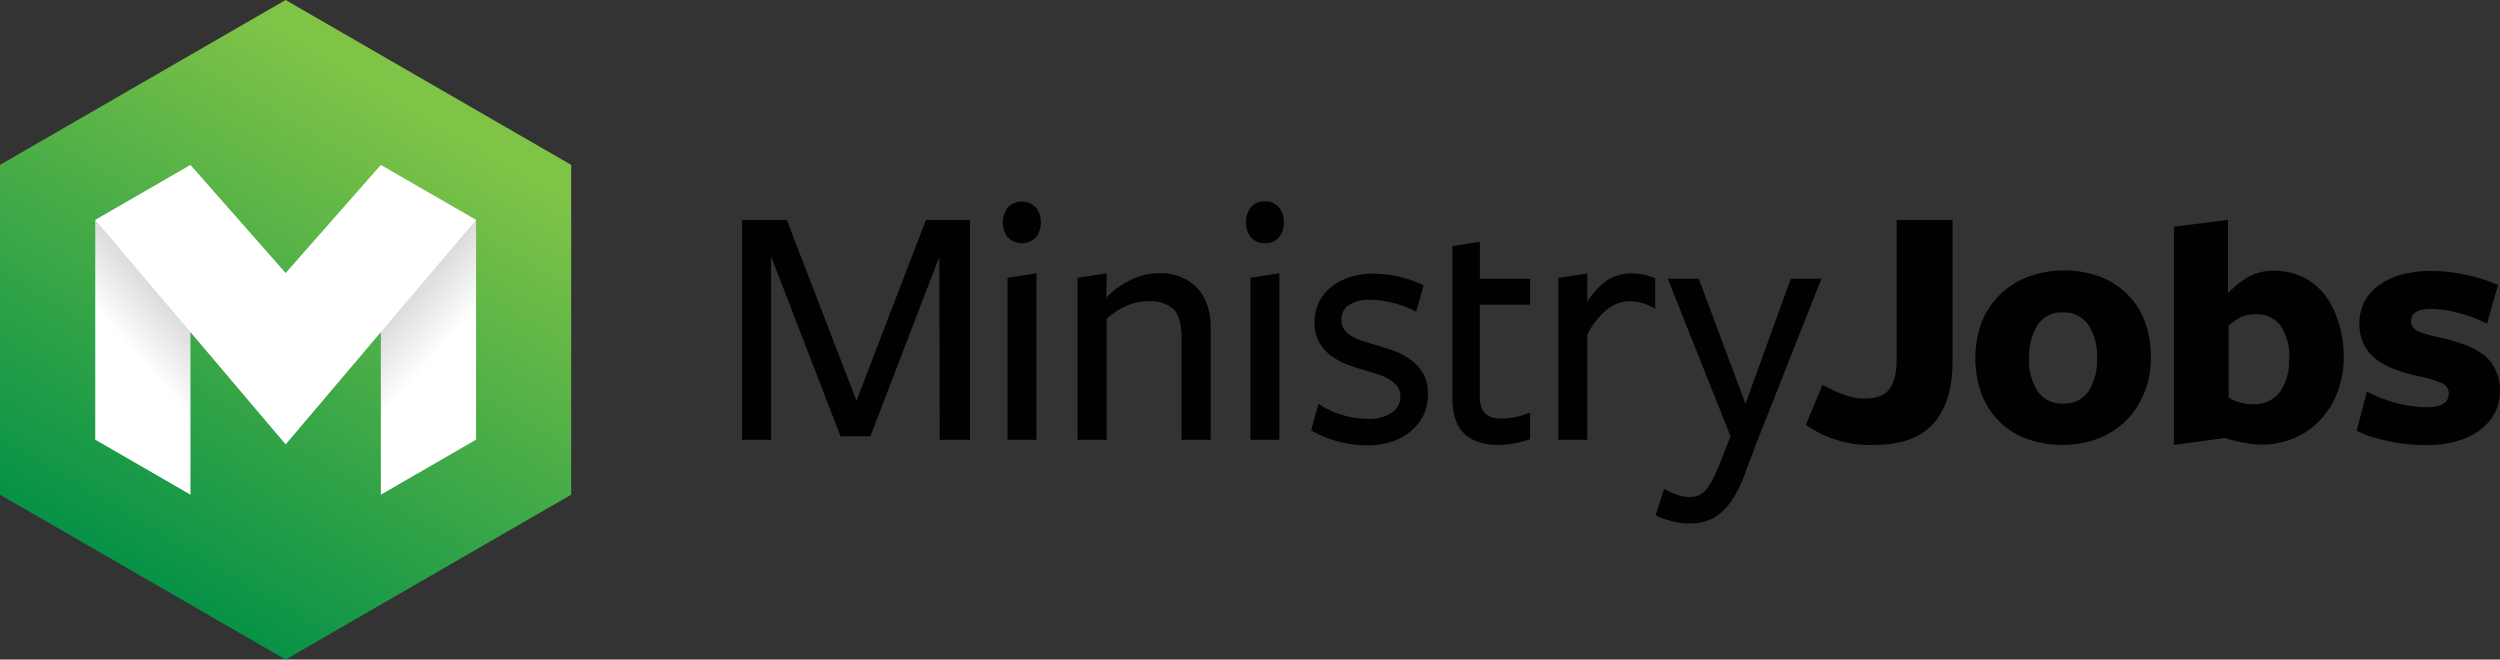 <svg xmlns="http://www.w3.org/2000/svg" xmlns:xlink="http://www.w3.org/1999/xlink" viewBox="0 0 432 113.97"><rect x="0" y="0" width="432" height="113.97" fill="#333333" stroke="none"/><defs><style>.cls-1{fill:#010101;}.cls-2{fill:url(#New_Gradient_Swatch_1);}.cls-3{fill:url(#linear-gradient);}.cls-4{fill:url(#linear-gradient-2);}.cls-5{fill:#fff;}</style><linearGradient id="New_Gradient_Swatch_1" x1="24.1" y1="99.47" x2="79.38" y2="6.46" gradientUnits="userSpaceOnUse"><stop offset="0" stop-color="#079247"/><stop offset="0.86" stop-color="#7fc347"/></linearGradient><linearGradient id="linear-gradient" x1="1448.26" y1="62.22" x2="1432.17" y2="48.19" gradientTransform="matrix(-1, 0, 0, 1, 1472.38, 0)" gradientUnits="userSpaceOnUse"><stop offset="0" stop-color="#fff"/><stop offset="1" stop-color="#b4b4b4"/></linearGradient><linearGradient id="linear-gradient-2" x1="74.59" y1="62.22" x2="58.51" y2="48.19" gradientTransform="matrix(1, 0, 0, 1, 0, 0)" xlink:href="#linear-gradient"/></defs><g id="Layer_2" data-name="Layer 2"><g id="Layer_1-2" data-name="Layer 1"><path class="cls-1" d="M282.06,47.25a7.53,7.53,0,0,0-4.5,1.3,12.85,12.85,0,0,0-3.28,3.61V47.25l-5,.78V76h5V57.81a13.68,13.68,0,0,1,3.43-4.34,6.27,6.27,0,0,1,3.86-1.42,8.09,8.09,0,0,1,2.17.3,9.34,9.34,0,0,1,2.27,1V48.09A10.1,10.1,0,0,0,282.06,47.25Z"/><path class="cls-1" d="M162.31,44.39l-11.91,31h-5.16l-12-31.1V76h-5V38h7.71L148,69.24l12-31.23h7.6V76h-5.22Z"/><path class="cls-1" d="M179.87,38.44a4.19,4.19,0,0,1-.79,2.49,3.39,3.39,0,0,1-5,0,4.33,4.33,0,0,1,0-5,3.39,3.39,0,0,1,5,0A4.22,4.22,0,0,1,179.87,38.44ZM174.1,76V48l5-.78V76Z"/><path class="cls-1" d="M204.17,76V58.49c0-2.44-.45-4.12-1.37-5.05a5.9,5.9,0,0,0-4.33-1.39,9.14,9.14,0,0,0-4.1.94,12.43,12.43,0,0,0-3.13,2.09V76h-5.05V48l5.05-.78-.07,4.19a15.61,15.61,0,0,1,4.29-3.07,10.89,10.89,0,0,1,4.77-1.12,8.64,8.64,0,0,1,6.62,2.52c1.58,1.67,2.37,4,2.37,7.07V76Z"/><path class="cls-1" d="M221.86,38.44a4.13,4.13,0,0,1-.79,2.49A2.85,2.85,0,0,1,218.58,42a2.89,2.89,0,0,1-2.5-1.09,4.38,4.38,0,0,1,0-5,2.91,2.91,0,0,1,2.5-1.09,2.88,2.88,0,0,1,2.49,1.09A4.16,4.16,0,0,1,221.86,38.44ZM216.08,76V48l5-.78V76Z"/><path class="cls-1" d="M246.74,68.08A8.08,8.08,0,0,1,246,71.7a8.56,8.56,0,0,1-2.19,2.79,10,10,0,0,1-3.3,1.83,13.51,13.51,0,0,1-4.23.63,19.72,19.72,0,0,1-5.16-.7,16.27,16.27,0,0,1-4.55-1.91l1.27-4.56a14.36,14.36,0,0,0,4.1,1.92,15.74,15.74,0,0,0,4.46.69,7.17,7.17,0,0,0,4-1,3.32,3.32,0,0,0,1.58-2.92,2.71,2.71,0,0,0-.59-1.76,4.94,4.94,0,0,0-1.48-1.25,10.12,10.12,0,0,0-2.1-.88l-2.4-.73c-1-.29-2-.63-2.94-1a10.86,10.86,0,0,1-2.68-1.55,7.25,7.25,0,0,1-1.91-2.31,6.87,6.87,0,0,1-.73-3.25,7.63,7.63,0,0,1,2.88-6.14,10.41,10.41,0,0,1,3.2-1.7,12.33,12.33,0,0,1,3.89-.6,20.73,20.73,0,0,1,4.73.54A19.86,19.86,0,0,1,246,49.31l-1.28,4.56a15.91,15.91,0,0,0-4-1.52,16.53,16.53,0,0,0-4-.55,6.39,6.39,0,0,0-3.58.88,2.89,2.89,0,0,0-1.34,2.58,2.81,2.81,0,0,0,.52,1.7,4,4,0,0,0,1.4,1.22,10.91,10.91,0,0,0,2.05.85l2.47.73c1,.29,2,.63,3,1a11,11,0,0,1,2.7,1.55A7.5,7.5,0,0,1,246,64.68,7,7,0,0,1,246.74,68.08Z"/><path class="cls-1" d="M303.62,76.28l-1.88,5a24.77,24.77,0,0,1-2,4.43,11.8,11.8,0,0,1-2.24,2.8A7.69,7.69,0,0,1,294.94,90a9,9,0,0,1-3,.46,11.73,11.73,0,0,1-3-.39,17.29,17.29,0,0,1-2.86-1l1.47-4.58a17.71,17.71,0,0,0,2.24,1,6.85,6.85,0,0,0,2.19.39,4.26,4.26,0,0,0,1.46-.24,3.51,3.51,0,0,0,1.3-.94A9.08,9.08,0,0,0,296,82.72c.41-.77.85-1.77,1.34-3l1.7-4.32L288.19,48.16h5.35l8.08,21.62,7.83-21.62h5.29Z"/><path class="cls-1" d="M334.12,73.15q-3.27,3.73-10.33,3.74a19.38,19.38,0,0,1-11.73-3.47l2.86-6.92a23.5,23.5,0,0,0,3.77,1.73,10.68,10.68,0,0,0,3.59.64c2,0,3.39-.54,4.22-1.64s1.25-2.87,1.25-5.34V38h9.65v24.6Q337.4,69.42,334.12,73.15Zm37.54-11.39a15.91,15.91,0,0,1-1.22,6.35,14,14,0,0,1-3.27,4.77,14.24,14.24,0,0,1-4.87,3,17,17,0,0,1-6,1,18,18,0,0,1-5.92-1A13.23,13.23,0,0,1,345.65,73a13.59,13.59,0,0,1-3.15-4.7,18.06,18.06,0,0,1,0-12.79,13.63,13.63,0,0,1,3.28-4.77,14.18,14.18,0,0,1,4.9-3,17.88,17.88,0,0,1,6-1,17.42,17.42,0,0,1,6,1,13.41,13.41,0,0,1,4.73,2.92,13.06,13.06,0,0,1,3.13,4.67A16.77,16.77,0,0,1,371.66,61.76Zm-9.3.09a9.8,9.8,0,0,0-1.49-5.71A5,5,0,0,0,356.46,54a4.91,4.91,0,0,0-4.36,2.15,10,10,0,0,0-1.46,5.77,9.69,9.69,0,0,0,1.48,5.72,5.07,5.07,0,0,0,4.41,2.09,5,5,0,0,0,4.37-2.11A10,10,0,0,0,362.36,61.85ZM405,61.52a17,17,0,0,1-1.13,6.35,14.49,14.49,0,0,1-3.06,4.83,13.33,13.33,0,0,1-4.53,3.07,14.29,14.29,0,0,1-5.44,1.06,16.92,16.92,0,0,1-3.18-.34,22.22,22.22,0,0,1-3.2-.81l-8.81,1.21V39.17L385,38,385,50.65A17.3,17.3,0,0,1,388.25,48a8.65,8.65,0,0,1,4.67-1.21,11.43,11.43,0,0,1,4.83,1,10.71,10.71,0,0,1,3.8,2.95A14.53,14.53,0,0,1,404,55.41,19,19,0,0,1,405,61.52Zm-9.41.49a9.6,9.6,0,0,0-1.48-5.69,5,5,0,0,0-4.35-2,5.77,5.77,0,0,0-2.65.55,9.63,9.63,0,0,0-2,1.4V68.69a7.59,7.59,0,0,0,4.27,1.15,5.45,5.45,0,0,0,4.62-2.15A9.23,9.23,0,0,0,395.54,62ZM432,67.6a8.23,8.23,0,0,1-.82,3.58,8.68,8.68,0,0,1-2.46,3,12.42,12.42,0,0,1-4,2,18.9,18.9,0,0,1-5.51.73q-1.46,0-3.09-.15a28.05,28.05,0,0,1-3.22-.49c-1.05-.22-2.08-.48-3.07-.78a14.65,14.65,0,0,1-2.59-1.07L409,67.66a25,25,0,0,0,5.15,2,20.31,20.31,0,0,0,5.17.7c2.56,0,3.82-.77,3.82-2.31A1.89,1.89,0,0,0,422,66.23a18,18,0,0,0-3.62-1.13A29.9,29.9,0,0,1,414,63.89a12.29,12.29,0,0,1-3.4-1.82,7.46,7.46,0,0,1-2.15-2.61,8.59,8.59,0,0,1,.08-7.24,8.65,8.65,0,0,1,2.43-2.85,11.72,11.72,0,0,1,3.92-1.88,19,19,0,0,1,5.25-.67,26.26,26.26,0,0,1,3,.18c1.05.12,2.1.3,3.13.52a30.15,30.15,0,0,1,2.95.79,21.44,21.44,0,0,1,2.43.94l-1.88,6.68a24.33,24.33,0,0,0-5.05-1.88,19.39,19.39,0,0,0-4.63-.67q-3.45,0-3.45,2.13a1.86,1.86,0,0,0,1.27,1.73,18.08,18.08,0,0,0,3.58,1.06,32.45,32.45,0,0,1,4.44,1.28,12.2,12.2,0,0,1,3.33,1.79A7.1,7.1,0,0,1,431.26,64,8.31,8.31,0,0,1,432,67.6Z"/><path class="cls-1" d="M264.41,52.65V48.16h-8.69V41.78l-4.74.73V68.2q-.13,4.56,1.94,6.63c1.38,1.37,3.42,2.06,6.14,2.06a17.31,17.31,0,0,0,5.34-1V71.3a15.24,15.24,0,0,1-2.49.76,12.28,12.28,0,0,1-2.55.27c-2.51,0-3.72-1.31-3.65-3.94V52.65Z"/><polygon class="cls-2" points="98.7 85.48 98.7 28.49 49.35 0 0 28.49 0 85.48 49.35 113.97 98.7 85.48"/><polygon class="cls-3" points="32.91 47.49 32.91 66.48 32.91 66.48 32.91 85.48 16.46 75.98 16.46 37.99 32.91 47.49"/><polygon class="cls-4" points="65.81 47.49 65.81 66.48 65.81 66.48 65.81 85.48 82.26 75.98 82.26 37.99 65.81 47.49"/><polygon class="cls-5" points="49.36 47.18 32.91 28.5 16.46 37.99 49.36 76.79 82.26 37.99 65.81 28.5 49.36 47.18"/></g></g></svg>